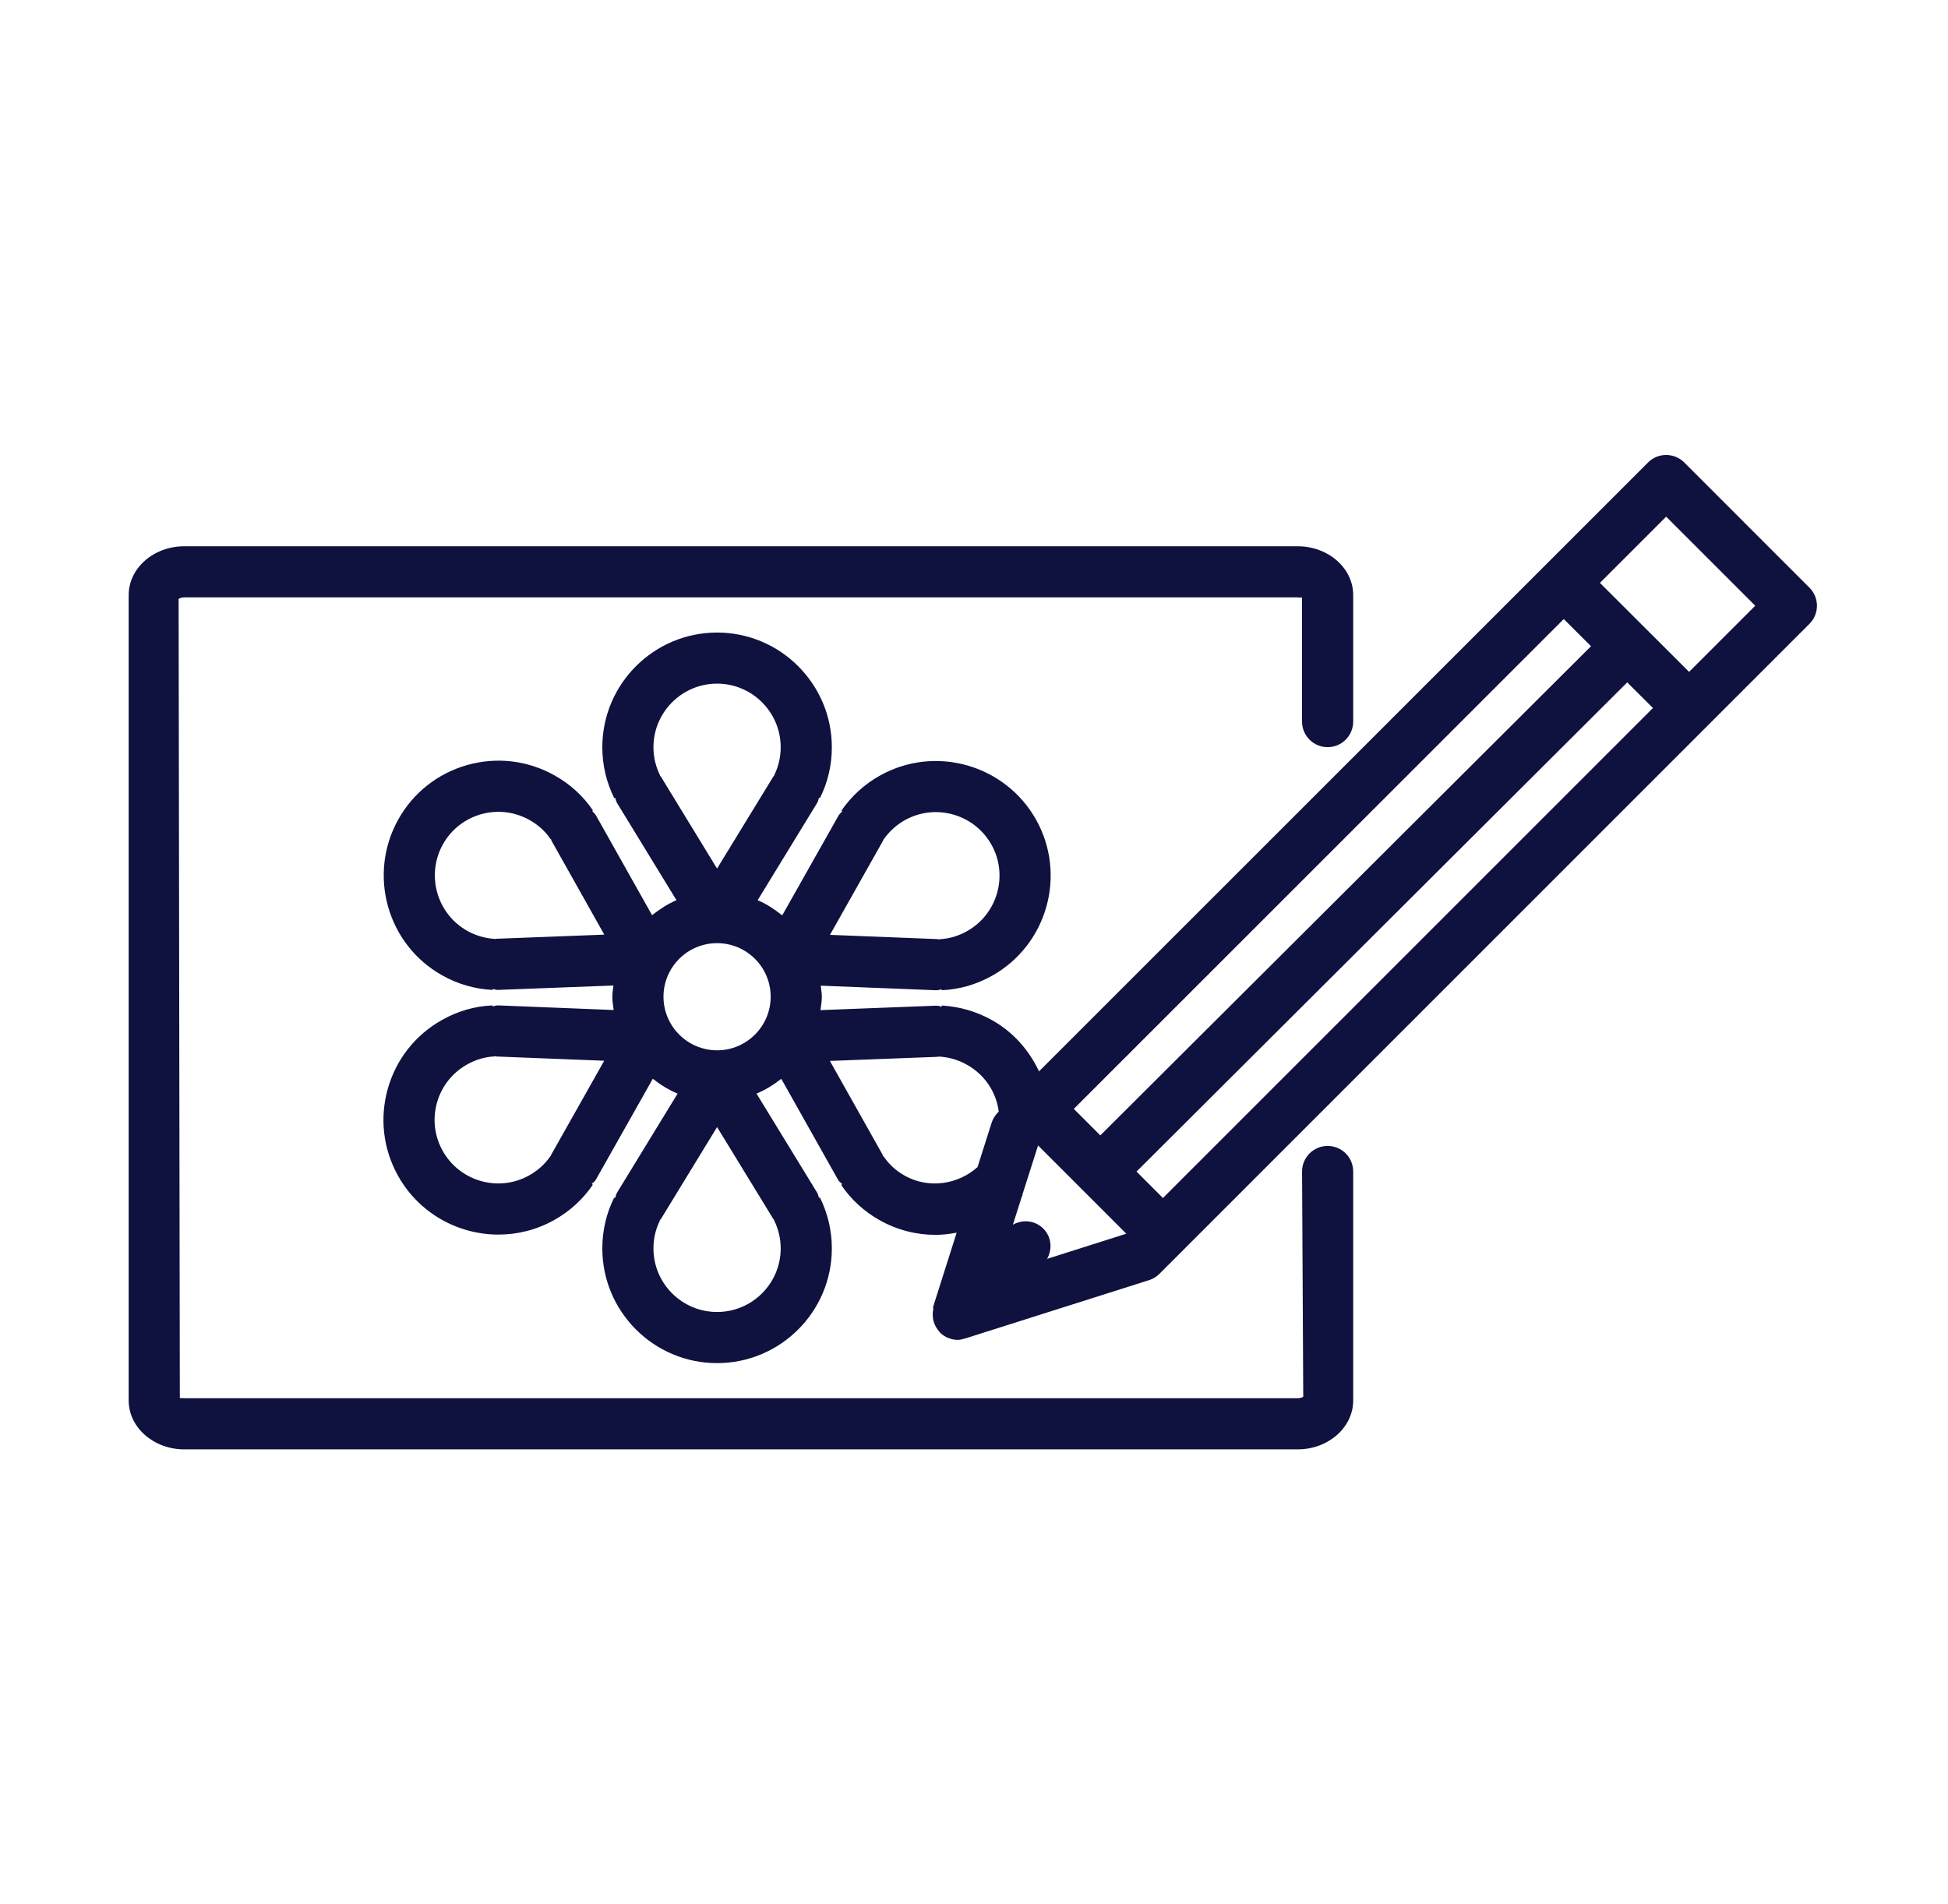 <svg width="90" height="88" viewBox="0 0 90 88" fill="none" xmlns="http://www.w3.org/2000/svg">
<path d="M61.338 52.954C60.686 52.954 60.157 53.483 60.157 54.136L60.212 64.542C60.197 64.558 60.108 64.613 59.954 64.613H8.513C8.408 64.613 8.332 64.59 8.308 64.62L8.252 27.679C8.267 27.664 8.356 27.606 8.512 27.606H59.953C60.053 27.605 60.133 27.63 60.156 27.599V33.344C60.156 33.997 60.684 34.526 61.337 34.526C61.991 34.526 62.519 33.997 62.519 33.344V27.497C62.519 26.254 61.368 25.243 59.954 25.243H8.513C7.098 25.243 5.945 26.255 5.945 27.497V64.718C5.945 65.963 7.098 66.975 8.513 66.975H59.954C61.368 66.975 62.519 65.963 62.519 64.718V54.136C62.52 53.483 61.992 52.954 61.338 52.954Z" fill="#0F113F"/>
<path d="M83.599 27.157L77.814 21.37C77.352 20.909 76.604 20.909 76.143 21.37L48.004 49.508C47.541 48.525 46.811 47.687 45.825 47.137C45.112 46.739 44.332 46.513 43.511 46.466L43.509 46.52C43.43 46.504 43.359 46.473 43.278 46.473C43.265 46.473 43.248 46.473 43.232 46.473L37.907 46.678C37.933 46.473 37.97 46.271 37.97 46.058C37.97 45.883 37.935 45.717 37.919 45.548L43.235 45.759C43.252 45.759 43.266 45.759 43.282 45.759C43.36 45.759 43.431 45.728 43.505 45.715L43.507 45.759C44.315 45.724 45.117 45.493 45.826 45.094C48.377 43.672 49.296 40.437 47.872 37.884C46.443 35.329 43.203 34.414 40.657 35.838C39.939 36.239 39.34 36.786 38.873 37.462L38.915 37.49C38.853 37.556 38.784 37.613 38.738 37.695L36.139 42.3C35.792 42.023 35.421 41.774 35.005 41.598L37.746 37.116C37.797 37.033 37.813 36.942 37.841 36.855L37.885 36.876C38.247 36.145 38.432 35.356 38.432 34.532C38.432 31.608 36.053 29.23 33.13 29.23C30.207 29.23 27.828 31.608 27.828 34.532C27.828 35.351 28.014 36.142 28.379 36.883L28.422 36.862C28.45 36.947 28.465 37.036 28.514 37.116L31.254 41.598C30.841 41.774 30.472 42.018 30.127 42.292L27.537 37.685C27.49 37.602 27.421 37.544 27.358 37.477L27.396 37.452C26.935 36.773 26.333 36.227 25.615 35.828C24.38 35.136 22.949 34.967 21.587 35.352C20.225 35.738 19.094 36.628 18.402 37.865C16.976 40.42 17.891 43.654 20.433 45.073C21.137 45.472 21.943 45.706 22.763 45.745L22.765 45.699C22.838 45.716 22.906 45.743 22.983 45.743C22.999 45.743 23.014 45.743 23.029 45.743L28.343 45.54C28.323 45.714 28.29 45.881 28.29 46.059C28.29 46.269 28.326 46.47 28.353 46.673L23.03 46.46C22.934 46.457 22.846 46.485 22.755 46.506L22.753 46.46C21.937 46.496 21.157 46.72 20.437 47.124C19.2 47.812 18.305 48.942 17.919 50.303C17.533 51.667 17.7 53.098 18.391 54.336C19.362 56.072 21.17 57.05 23.029 57.05C23.903 57.05 24.787 56.836 25.602 56.379C26.315 55.982 26.933 55.418 27.39 54.747L27.336 54.71C27.398 54.646 27.48 54.605 27.525 54.521L30.16 49.849C30.511 50.125 30.889 50.363 31.306 50.536L28.514 55.103C28.463 55.185 28.447 55.276 28.419 55.363L28.375 55.342C28.012 56.074 27.828 56.863 27.828 57.689C27.828 60.613 30.206 62.99 33.13 62.99C36.054 62.99 38.432 60.613 38.432 57.689C38.432 56.869 38.247 56.077 37.881 55.335L37.839 55.356C37.811 55.271 37.795 55.182 37.746 55.102L34.952 50.535C35.37 50.362 35.746 50.125 36.096 49.852L38.725 54.528C38.77 54.611 38.854 54.655 38.916 54.721L38.862 54.755C39.315 55.425 39.931 55.99 40.644 56.387C41.454 56.844 42.345 57.063 43.228 57.063C43.555 57.063 43.878 57.02 44.199 56.962L43.119 60.364C43.103 60.417 43.124 60.471 43.114 60.526C43.092 60.646 43.087 60.761 43.101 60.881C43.11 60.95 43.119 61.01 43.14 61.077C43.191 61.242 43.272 61.4 43.399 61.536C43.403 61.54 43.403 61.549 43.41 61.557C43.41 61.559 43.413 61.559 43.415 61.559C43.417 61.564 43.419 61.568 43.422 61.571C43.652 61.8 43.952 61.915 44.255 61.915C44.366 61.915 44.475 61.882 44.583 61.851C44.59 61.851 44.597 61.851 44.604 61.848L44.611 61.846C44.652 61.831 44.693 61.825 44.733 61.806L53.087 59.156C53.267 59.098 53.432 59 53.565 58.866L54.565 57.866L83.599 28.827C84.061 28.366 84.061 27.618 83.599 27.157ZM53.729 55.36L52.509 54.139L75.18 31.532L76.368 32.717L53.729 55.36ZM50.836 52.467L49.611 51.242L72.248 28.606L73.507 29.862L50.836 52.467ZM30.654 46.058C30.654 44.692 31.765 43.583 33.13 43.583C34.495 43.583 35.606 44.691 35.606 46.058C35.606 47.425 34.495 48.535 33.13 48.535C31.765 48.534 30.654 47.424 30.654 46.058ZM40.794 38.855C40.803 38.838 40.803 38.818 40.813 38.802L40.815 38.804C41.075 38.428 41.41 38.123 41.807 37.899C43.229 37.108 45.016 37.623 45.808 39.035C46.597 40.452 46.086 42.242 44.673 43.032C44.273 43.256 43.844 43.381 43.399 43.401V43.415C43.374 43.413 43.353 43.399 43.325 43.396L38.346 43.2L40.794 38.855ZM30.49 35.839L30.497 35.835C30.294 35.423 30.19 34.985 30.19 34.531C30.19 32.91 31.508 31.591 33.129 31.591C34.75 31.591 36.069 32.91 36.069 34.531C36.069 34.987 35.967 35.423 35.768 35.828L35.777 35.832C35.763 35.851 35.742 35.862 35.73 35.883L33.129 40.136L30.531 35.883C30.521 35.864 30.501 35.855 30.49 35.839ZM22.94 43.38C22.918 43.38 22.899 43.393 22.878 43.393V43.387C22.425 43.364 21.982 43.237 21.591 43.016C20.179 42.226 19.674 40.433 20.463 39.016C20.846 38.333 21.474 37.839 22.228 37.625C22.98 37.415 23.775 37.505 24.465 37.893C24.861 38.112 25.192 38.412 25.442 38.781L25.454 38.774C25.466 38.795 25.464 38.82 25.477 38.844L27.919 43.19L22.94 43.38ZM25.467 53.358C25.455 53.379 25.455 53.402 25.446 53.425L25.437 53.417C25.186 53.784 24.845 54.096 24.449 54.314C23.039 55.107 21.244 54.595 20.453 53.182C20.07 52.495 19.976 51.702 20.191 50.948C20.406 50.194 20.9 49.568 21.589 49.185C21.986 48.961 22.415 48.837 22.859 48.816V48.802C22.884 48.804 22.907 48.819 22.934 48.821L27.915 49.017L25.467 53.358ZM35.771 56.379L35.762 56.384C35.964 56.796 36.069 57.235 36.069 57.689C36.069 59.309 34.75 60.627 33.129 60.627C31.508 60.627 30.19 59.31 30.19 57.689C30.19 57.233 30.292 56.796 30.492 56.395L30.476 56.388C30.493 56.365 30.518 56.359 30.532 56.335L33.13 52.082L35.731 56.335C35.742 56.354 35.759 56.362 35.771 56.379ZM41.798 54.327C41.399 54.103 41.071 53.806 40.824 53.436L40.808 53.448C40.797 53.423 40.797 53.395 40.783 53.37L38.342 49.025L43.323 48.836C43.342 48.836 43.358 48.824 43.376 48.822V48.824C43.838 48.849 44.272 48.976 44.671 49.2C45.485 49.655 46.021 50.444 46.145 51.367L46.103 51.409C45.971 51.542 45.871 51.707 45.813 51.887L45.163 53.933C44.239 54.749 42.896 54.941 41.798 54.327ZM47.231 55.221L47.96 52.931L52.037 57.01L48.377 58.172C48.629 57.721 48.583 57.15 48.197 56.769C47.814 56.388 47.245 56.342 46.797 56.593L47.22 55.259C47.229 55.25 47.238 55.242 47.247 55.234L47.231 55.221ZM78.038 31.047L73.918 26.935L76.978 23.875L81.094 27.991L78.038 31.047Z" fill="#0F113F"/>
</svg>
